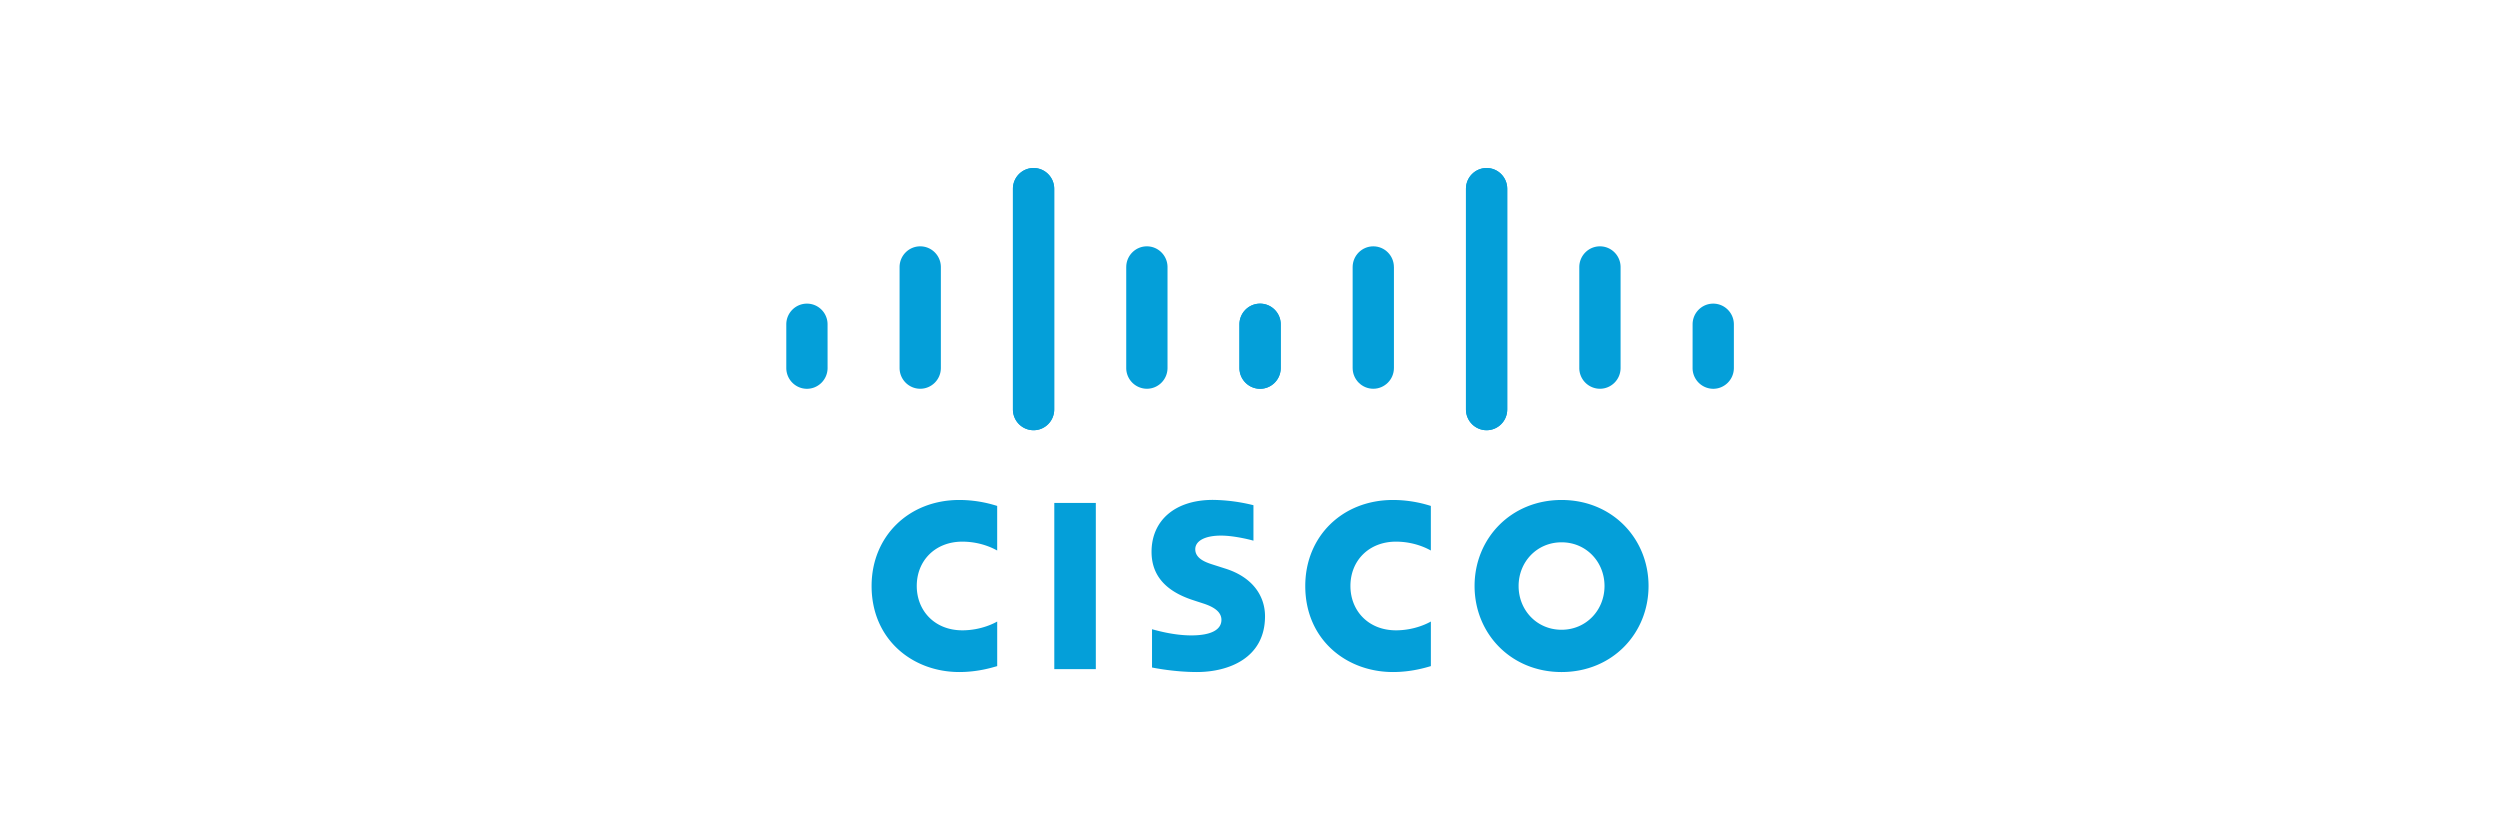 <svg xmlns="http://www.w3.org/2000/svg" width="124" height="41" fill="none" viewBox="0 0 124 41"><path fill="#049FD9" d="M62.17 25.058a8.687 8.687 0 0 0-2.009-.263c-1.898 0-3.044 1.035-3.044 2.577 0 1.364.957 2.046 2.106 2.41.127.044.315.102.44.144.511.162.92.403.92.82 0 .467-.472.77-1.496.77-.9 0-1.764-.26-1.947-.306v1.897c.1.023 1.128.226 2.225.226 1.578 0 3.38-.695 3.38-2.765 0-1.005-.609-1.93-1.946-2.359l-.569-.182c-.34-.108-.945-.283-.945-.785 0-.397.449-.676 1.275-.676.713 0 1.58.241 1.611.252v-1.76h-.001Zm17.414 4.008c0 1.199-.91 2.17-2.131 2.17-1.224 0-2.13-.97-2.13-2.17 0-1.197.908-2.167 2.13-2.167 1.221-.002 2.131.97 2.131 2.167Zm-2.131-4.267c-2.512 0-4.314 1.912-4.314 4.265 0 2.358 1.802 4.269 4.314 4.269s4.315-1.91 4.315-4.27c0-2.352-1.803-4.264-4.315-4.264Zm-23.1 8.389h-2.06v-8.243h2.06M49.46 25.094c-.194-.058-.91-.295-1.88-.295-2.508 0-4.349 1.805-4.349 4.265 0 2.656 2.033 4.269 4.35 4.269.919 0 1.622-.22 1.88-.294v-2.211c-.088.049-.763.436-1.731.436-1.373 0-2.259-.975-2.259-2.2 0-1.263.923-2.198 2.259-2.198.984 0 1.648.397 1.73.44M70.97 25.094c-.194-.058-.91-.295-1.88-.295-2.508 0-4.349 1.805-4.349 4.265 0 2.656 2.033 4.269 4.35 4.269.919 0 1.622-.22 1.88-.294v-2.211c-.089.049-.764.436-1.732.436-1.372 0-2.258-.975-2.258-2.2 0-1.263.923-2.198 2.258-2.198.985 0 1.649.397 1.731.44M52.288 9.363c0-.569-.461-1.03-1.024-1.03s-1.024.461-1.024 1.03v10.945c0 .572.46 1.031 1.024 1.031.563 0 1.024-.46 1.024-1.031V9.363Zm-5.621 3.885c0-.569-.459-1.03-1.024-1.03s-1.024.461-1.024 1.03v5.003c0 .57.459 1.031 1.024 1.031s1.024-.461 1.024-1.031v-5.003Zm-5.62 2.84c0-.569-.458-1.028-1.023-1.028-.563 0-1.024.461-1.024 1.028v2.164c0 .57.46 1.032 1.024 1.032.563 0 1.024-.461 1.024-1.032"/><path fill="#049FD9" d="M50.242 9.363c0-.569.46-1.03 1.024-1.03.563 0 1.024.461 1.024 1.03v10.945c0 .572-.46 1.031-1.024 1.031a1.029 1.029 0 0 1-1.024-1.031V9.363Zm5.62 3.885c0-.569.458-1.03 1.023-1.03.563 0 1.024.461 1.024 1.03v5.003c0 .57-.459 1.031-1.024 1.031a1.029 1.029 0 0 1-1.024-1.031v-5.003Zm5.618 2.84c0-.569.459-1.028 1.024-1.028.563 0 1.024.461 1.024 1.028v2.164c0 .57-.46 1.032-1.024 1.032a1.029 1.029 0 0 1-1.024-1.032M72.712 9.363c0-.569.461-1.03 1.024-1.03s1.024.461 1.024 1.03v10.945c0 .572-.46 1.031-1.024 1.031a1.029 1.029 0 0 1-1.024-1.031V9.363Zm5.621 3.885c0-.569.459-1.03 1.024-1.03s1.024.461 1.024 1.03v5.003c0 .57-.459 1.031-1.024 1.031a1.027 1.027 0 0 1-1.024-1.031v-5.003Zm5.62 2.84c0-.569.458-1.028 1.023-1.028.563 0 1.024.461 1.024 1.028v2.164c0 .57-.46 1.032-1.024 1.032a1.029 1.029 0 0 1-1.024-1.032"/><path fill="#049FD9" d="M74.758 9.363c0-.569-.46-1.03-1.024-1.03-.563 0-1.024.461-1.024 1.03v10.945c0 .572.46 1.031 1.024 1.031.563 0 1.024-.46 1.024-1.031V9.363Zm-5.62 3.885c0-.569-.458-1.03-1.023-1.03-.563 0-1.024.461-1.024 1.03v5.003c0 .57.459 1.031 1.024 1.031.563 0 1.024-.461 1.024-1.031v-5.003Zm-5.618 2.84c0-.569-.459-1.028-1.024-1.028-.563 0-1.024.461-1.024 1.028v2.164c0 .57.46 1.032 1.024 1.032.563 0 1.024-.461 1.024-1.032"/></svg>